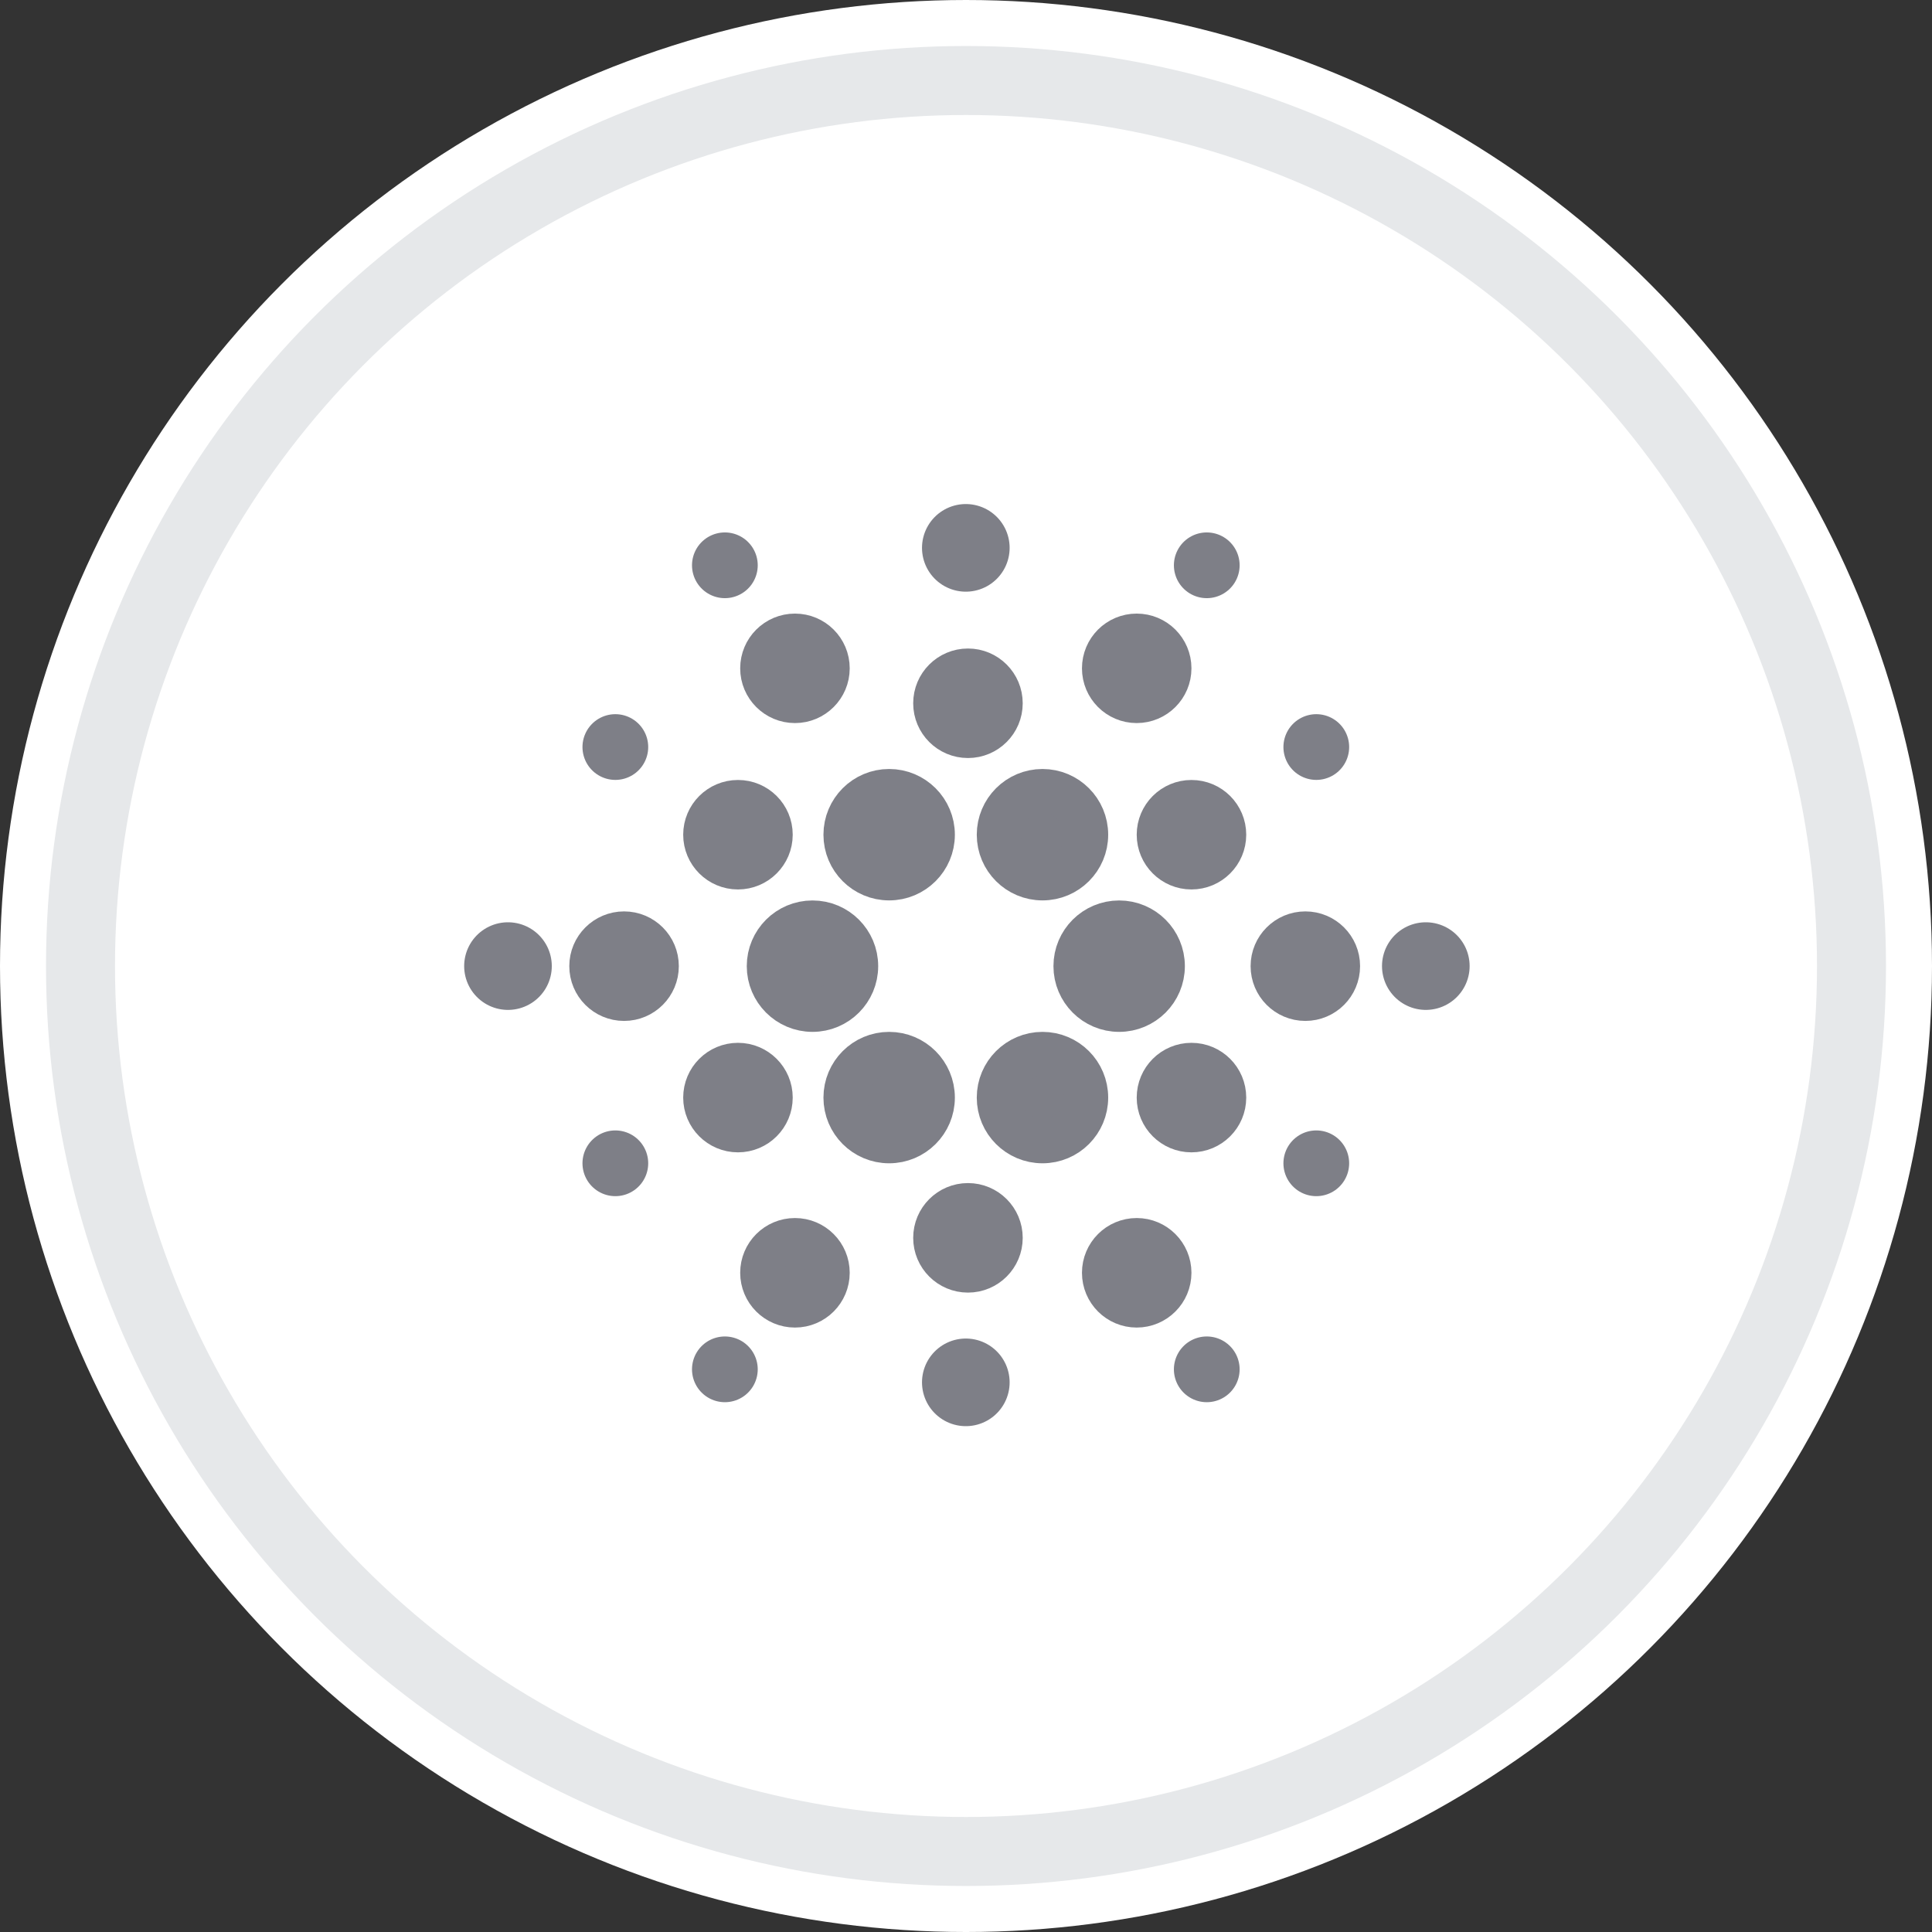 <svg width="42" height="42" viewBox="0 0 42 42" fill="none" xmlns="http://www.w3.org/2000/svg">
<rect x="0" y="0" width="42" height="42" fill="#333333" stroke="none"/>
<circle cx="21" cy="21" r="19.5" fill="white" stroke="white" stroke-width="3"/>
<circle cx="21" cy="21" r="19.25" fill="white" stroke="#E6E8EA" stroke-width="1.5"/>
<path d="M22.663 19.098C23.189 19.098 23.615 18.672 23.615 18.146C23.615 17.62 23.189 17.193 22.663 17.193C22.137 17.193 21.71 17.62 21.71 18.146C21.71 18.672 22.137 19.098 22.663 19.098Z" fill="#7E7F87" stroke="#7E7F87" stroke-width="0.952" stroke-miterlimit="10"/>
<path d="M19.329 19.098C19.855 19.098 20.282 18.672 20.282 18.146C20.282 17.62 19.855 17.193 19.329 17.193C18.803 17.193 18.377 17.62 18.377 18.146C18.377 18.672 18.803 19.098 19.329 19.098Z" fill="#7E7F87" stroke="#7E7F87" stroke-width="0.952" stroke-miterlimit="10"/>
<path d="M24.329 21.956C24.855 21.956 25.282 21.529 25.282 21.003C25.282 20.477 24.855 20.051 24.329 20.051C23.803 20.051 23.377 20.477 23.377 21.003C23.377 21.529 23.803 21.956 24.329 21.956Z" fill="#7E7F87" stroke="#7E7F87" stroke-width="0.952" stroke-miterlimit="10"/>
<path d="M25.901 18.86C26.296 18.86 26.616 18.54 26.616 18.146C26.616 17.751 26.296 17.432 25.901 17.432C25.507 17.432 25.187 17.751 25.187 18.146C25.187 18.54 25.507 18.86 25.901 18.86Z" fill="#7E7F87" stroke="#7E7F87" stroke-width="0.952" stroke-miterlimit="10"/>
<path d="M25.901 24.575C26.296 24.575 26.616 24.255 26.616 23.861C26.616 23.466 26.296 23.146 25.901 23.146C25.507 23.146 25.187 23.466 25.187 23.861C25.187 24.255 25.507 24.575 25.901 24.575Z" fill="#7E7F87" stroke="#7E7F87" stroke-width="0.952" stroke-miterlimit="10"/>
<path d="M28.377 21.718C28.772 21.718 29.091 21.398 29.091 21.003C29.091 20.609 28.772 20.289 28.377 20.289C27.983 20.289 27.663 20.609 27.663 21.003C27.663 21.398 27.983 21.718 28.377 21.718Z" fill="#7E7F87" stroke="#7E7F87" stroke-width="0.952" stroke-miterlimit="10"/>
<path d="M16.043 18.86C16.437 18.86 16.757 18.54 16.757 18.146C16.757 17.751 16.437 17.432 16.043 17.432C15.648 17.432 15.328 17.751 15.328 18.146C15.328 18.54 15.648 18.86 16.043 18.86Z" fill="#7E7F87" stroke="#7E7F87" stroke-width="0.952" stroke-miterlimit="10"/>
<path d="M16.043 24.575C16.437 24.575 16.757 24.255 16.757 23.861C16.757 23.466 16.437 23.146 16.043 23.146C15.648 23.146 15.328 23.466 15.328 23.861C15.328 24.255 15.648 24.575 16.043 24.575Z" fill="#7E7F87" stroke="#7E7F87" stroke-width="0.952" stroke-miterlimit="10"/>
<path d="M13.567 21.718C13.961 21.718 14.281 21.398 14.281 21.003C14.281 20.609 13.961 20.289 13.567 20.289C13.172 20.289 12.852 20.609 12.852 21.003C12.852 21.398 13.172 21.718 13.567 21.718Z" fill="#7E7F87" stroke="#7E7F87" stroke-width="0.952" stroke-miterlimit="10"/>
<path d="M24.711 15.243C25.105 15.243 25.425 14.923 25.425 14.529C25.425 14.134 25.105 13.815 24.711 13.815C24.316 13.815 23.997 14.134 23.997 14.529C23.997 14.923 24.316 15.243 24.711 15.243Z" fill="#7E7F87" stroke="#7E7F87" stroke-width="0.952" stroke-miterlimit="10"/>
<path d="M17.282 15.243C17.676 15.243 17.996 14.923 17.996 14.529C17.996 14.134 17.676 13.815 17.282 13.815C16.887 13.815 16.567 14.134 16.567 14.529C16.567 14.923 16.887 15.243 17.282 15.243Z" fill="#7E7F87" stroke="#7E7F87" stroke-width="0.952" stroke-miterlimit="10"/>
<path d="M21.043 16.003C21.437 16.003 21.757 15.683 21.757 15.289C21.757 14.894 21.437 14.574 21.043 14.574C20.648 14.574 20.328 14.894 20.328 15.289C20.328 15.683 20.648 16.003 21.043 16.003Z" fill="#7E7F87" stroke="#7E7F87" stroke-width="0.952" stroke-miterlimit="10"/>
<path d="M24.711 28.384C25.105 28.384 25.425 28.064 25.425 27.669C25.425 27.275 25.105 26.955 24.711 26.955C24.316 26.955 23.997 27.275 23.997 27.669C23.997 28.064 24.316 28.384 24.711 28.384Z" fill="#7E7F87" stroke="#7E7F87" stroke-width="0.952" stroke-miterlimit="10"/>
<path d="M17.282 28.384C17.676 28.384 17.996 28.064 17.996 27.669C17.996 27.275 17.676 26.955 17.282 26.955C16.887 26.955 16.567 27.275 16.567 27.669C16.567 28.064 16.887 28.384 17.282 28.384Z" fill="#7E7F87" stroke="#7E7F87" stroke-width="0.952" stroke-miterlimit="10"/>
<path d="M21.043 27.624C21.437 27.624 21.757 27.304 21.757 26.91C21.757 26.515 21.437 26.195 21.043 26.195C20.648 26.195 20.328 26.515 20.328 26.91C20.328 27.304 20.648 27.624 21.043 27.624Z" fill="#7E7F87" stroke="#7E7F87" stroke-width="0.952" stroke-miterlimit="10"/>
<path d="M17.663 21.956C18.189 21.956 18.615 21.529 18.615 21.003C18.615 20.477 18.189 20.051 17.663 20.051C17.137 20.051 16.71 20.477 16.71 21.003C16.71 21.529 17.137 21.956 17.663 21.956Z" fill="#7E7F87" stroke="#7E7F87" stroke-width="0.952" stroke-miterlimit="10"/>
<path d="M19.329 24.813C19.855 24.813 20.282 24.387 20.282 23.861C20.282 23.335 19.855 22.908 19.329 22.908C18.803 22.908 18.377 23.335 18.377 23.861C18.377 24.387 18.803 24.813 19.329 24.813Z" fill="#7E7F87" stroke="#7E7F87" stroke-width="0.952" stroke-miterlimit="10"/>
<path d="M22.663 24.813C23.189 24.813 23.615 24.387 23.615 23.861C23.615 23.335 23.189 22.908 22.663 22.908C22.137 22.908 21.71 23.335 21.71 23.861C21.71 24.387 22.137 24.813 22.663 24.813Z" fill="#7E7F87" stroke="#7E7F87" stroke-width="0.952" stroke-miterlimit="10"/>
<path d="M20.996 11.91V11.91" stroke="#7E7F87" stroke-width="1.905" stroke-linecap="round" stroke-linejoin="round"/>
<path d="M26.234 12.289V12.289" stroke="#7E7F87" stroke-width="1.429" stroke-linecap="round" stroke-linejoin="round"/>
<path d="M26.234 29.768V29.768" stroke="#7E7F87" stroke-width="1.429" stroke-linecap="round" stroke-linejoin="round"/>
<path d="M28.615 25.289V25.289" stroke="#7E7F87" stroke-width="1.429" stroke-linecap="round" stroke-linejoin="round"/>
<path d="M28.615 16.24V16.24" stroke="#7E7F87" stroke-width="1.429" stroke-linecap="round" stroke-linejoin="round"/>
<path d="M13.377 25.289V25.289" stroke="#7E7F87" stroke-width="1.429" stroke-linecap="round" stroke-linejoin="round"/>
<path d="M13.377 16.24V16.24" stroke="#7E7F87" stroke-width="1.429" stroke-linecap="round" stroke-linejoin="round"/>
<path d="M15.758 12.289V12.289" stroke="#7E7F87" stroke-width="1.429" stroke-linecap="round" stroke-linejoin="round"/>
<path d="M15.758 29.768V29.768" stroke="#7E7F87" stroke-width="1.429" stroke-linecap="round" stroke-linejoin="round"/>
<path d="M20.996 30.051V30.051" stroke="#7E7F87" stroke-width="1.905" stroke-linecap="round" stroke-linejoin="round"/>
<path d="M11.043 21.002V21.002" stroke="#7E7F87" stroke-width="1.905" stroke-linecap="round" stroke-linejoin="round"/>
<path d="M30.996 21.002V21.002" stroke="#7E7F87" stroke-width="1.905" stroke-linecap="round" stroke-linejoin="round"/>
</svg>
